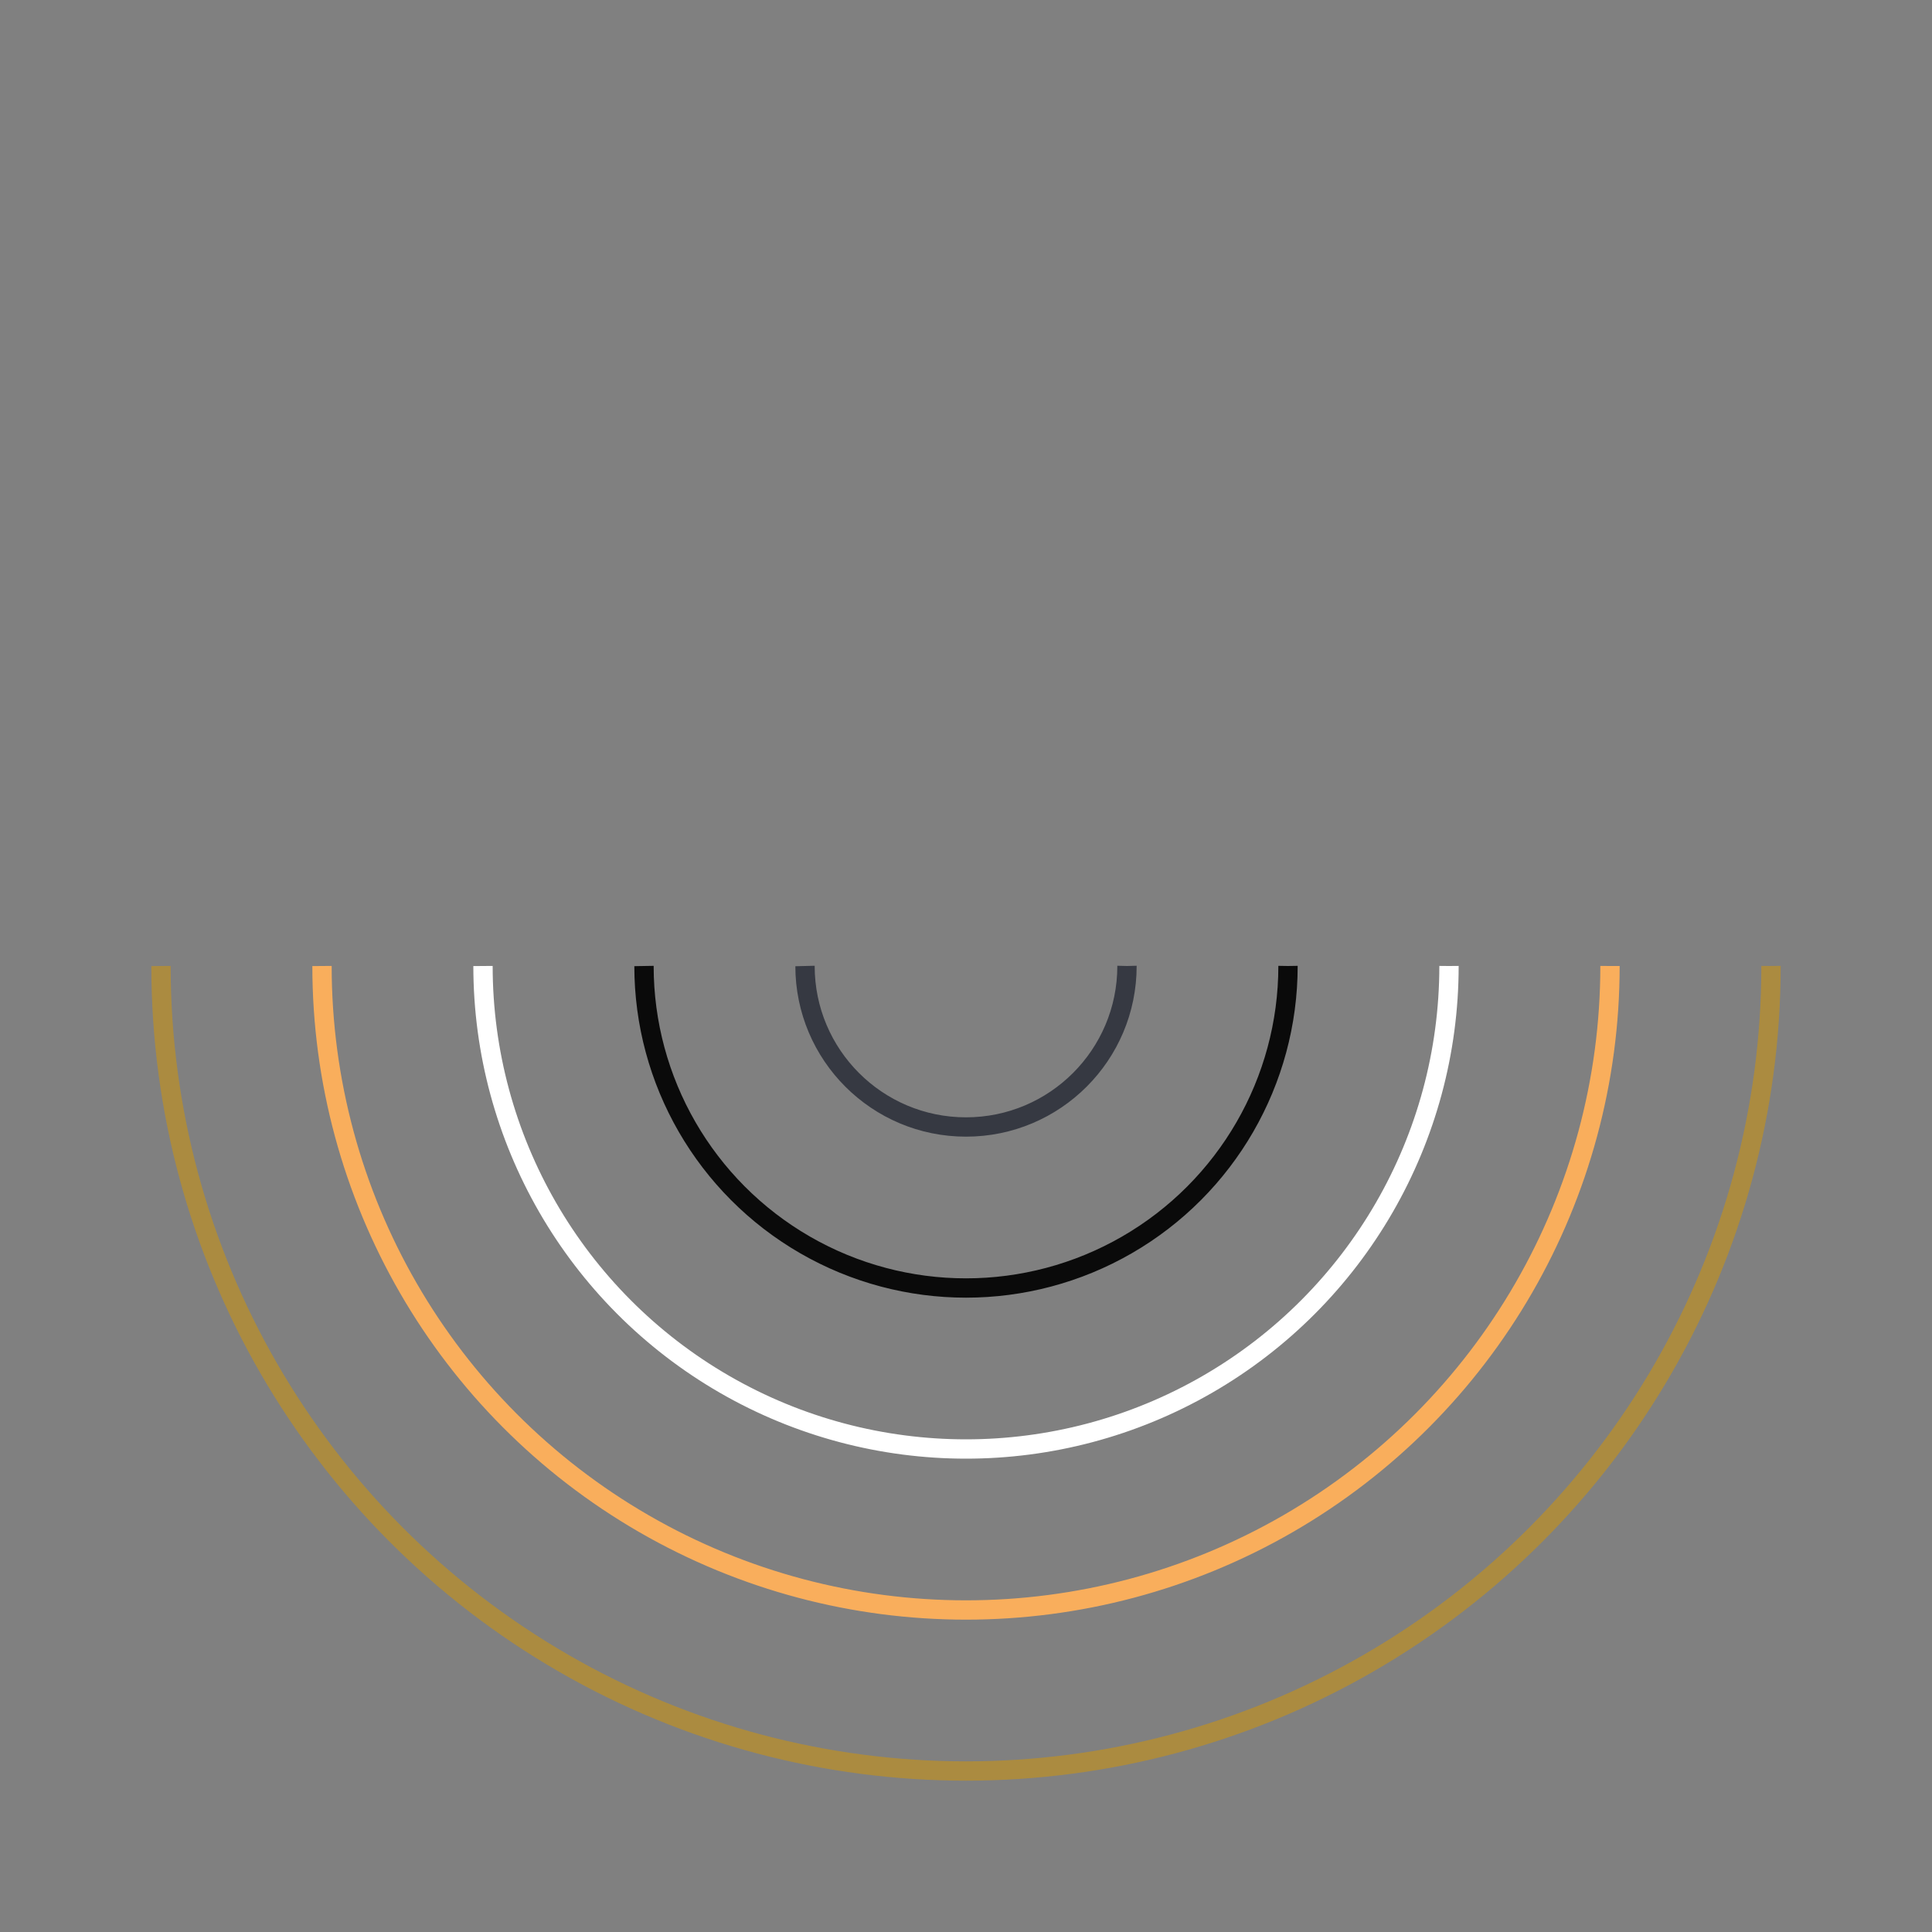 <svg xmlns="http://www.w3.org/2000/svg" xmlns:xlink="http://www.w3.org/1999/xlink" class="lds-curve-bars parker-loader" width="40" height="40" viewBox="0 0 100 100" preserveAspectRatio="xMidYMid" style="background: rgba(0, 0, 0, 0) none repeat scroll 0% 0%;"><rect x="0" y="0" width="100" height="100" fill="#808080" stroke="none"/><g transform="translate(50,50)"><circle cx="0" cy="0" r="8.333" fill="none" stroke="#363942" stroke-width="1" stroke-dasharray="26.18 26.18"><animateTransform attributeName="transform" type="rotate" values="0 0 0;360 0 0" times="0;1" dur="1s" calcMode="spline" keySplines="0.2 0 0.8 1" begin="0" repeatCount="indefinite"/></circle><circle cx="0" cy="0" r="16.667" fill="none" stroke="#0a0a0a" stroke-width="1" stroke-dasharray="52.36 52.36"><animateTransform attributeName="transform" type="rotate" values="0 0 0;360 0 0" times="0;1" dur="1s" calcMode="spline" keySplines="0.2 0 0.8 1" begin="-0.2" repeatCount="indefinite"/></circle><circle cx="0" cy="0" r="25" fill="none" stroke="#ffffff" stroke-width="1" stroke-dasharray="78.54 78.54"><animateTransform attributeName="transform" type="rotate" values="0 0 0;360 0 0" times="0;1" dur="1s" calcMode="spline" keySplines="0.2 0 0.8 1" begin="-0.4" repeatCount="indefinite"/></circle><circle cx="0" cy="0" r="33.333" fill="none" stroke="#f9ae5c" stroke-width="1" stroke-dasharray="104.72 104.72"><animateTransform attributeName="transform" type="rotate" values="0 0 0;360 0 0" times="0;1" dur="1s" calcMode="spline" keySplines="0.2 0 0.8 1" begin="-0.6" repeatCount="indefinite"/></circle><circle cx="0" cy="0" r="41.667" fill="none" stroke="#ab8b40" stroke-width="1" stroke-dasharray="130.9 130.9"><animateTransform attributeName="transform" type="rotate" values="0 0 0;360 0 0" times="0;1" dur="1s" calcMode="spline" keySplines="0.2 0 0.8 1" begin="-0.8" repeatCount="indefinite"/></circle></g></svg>